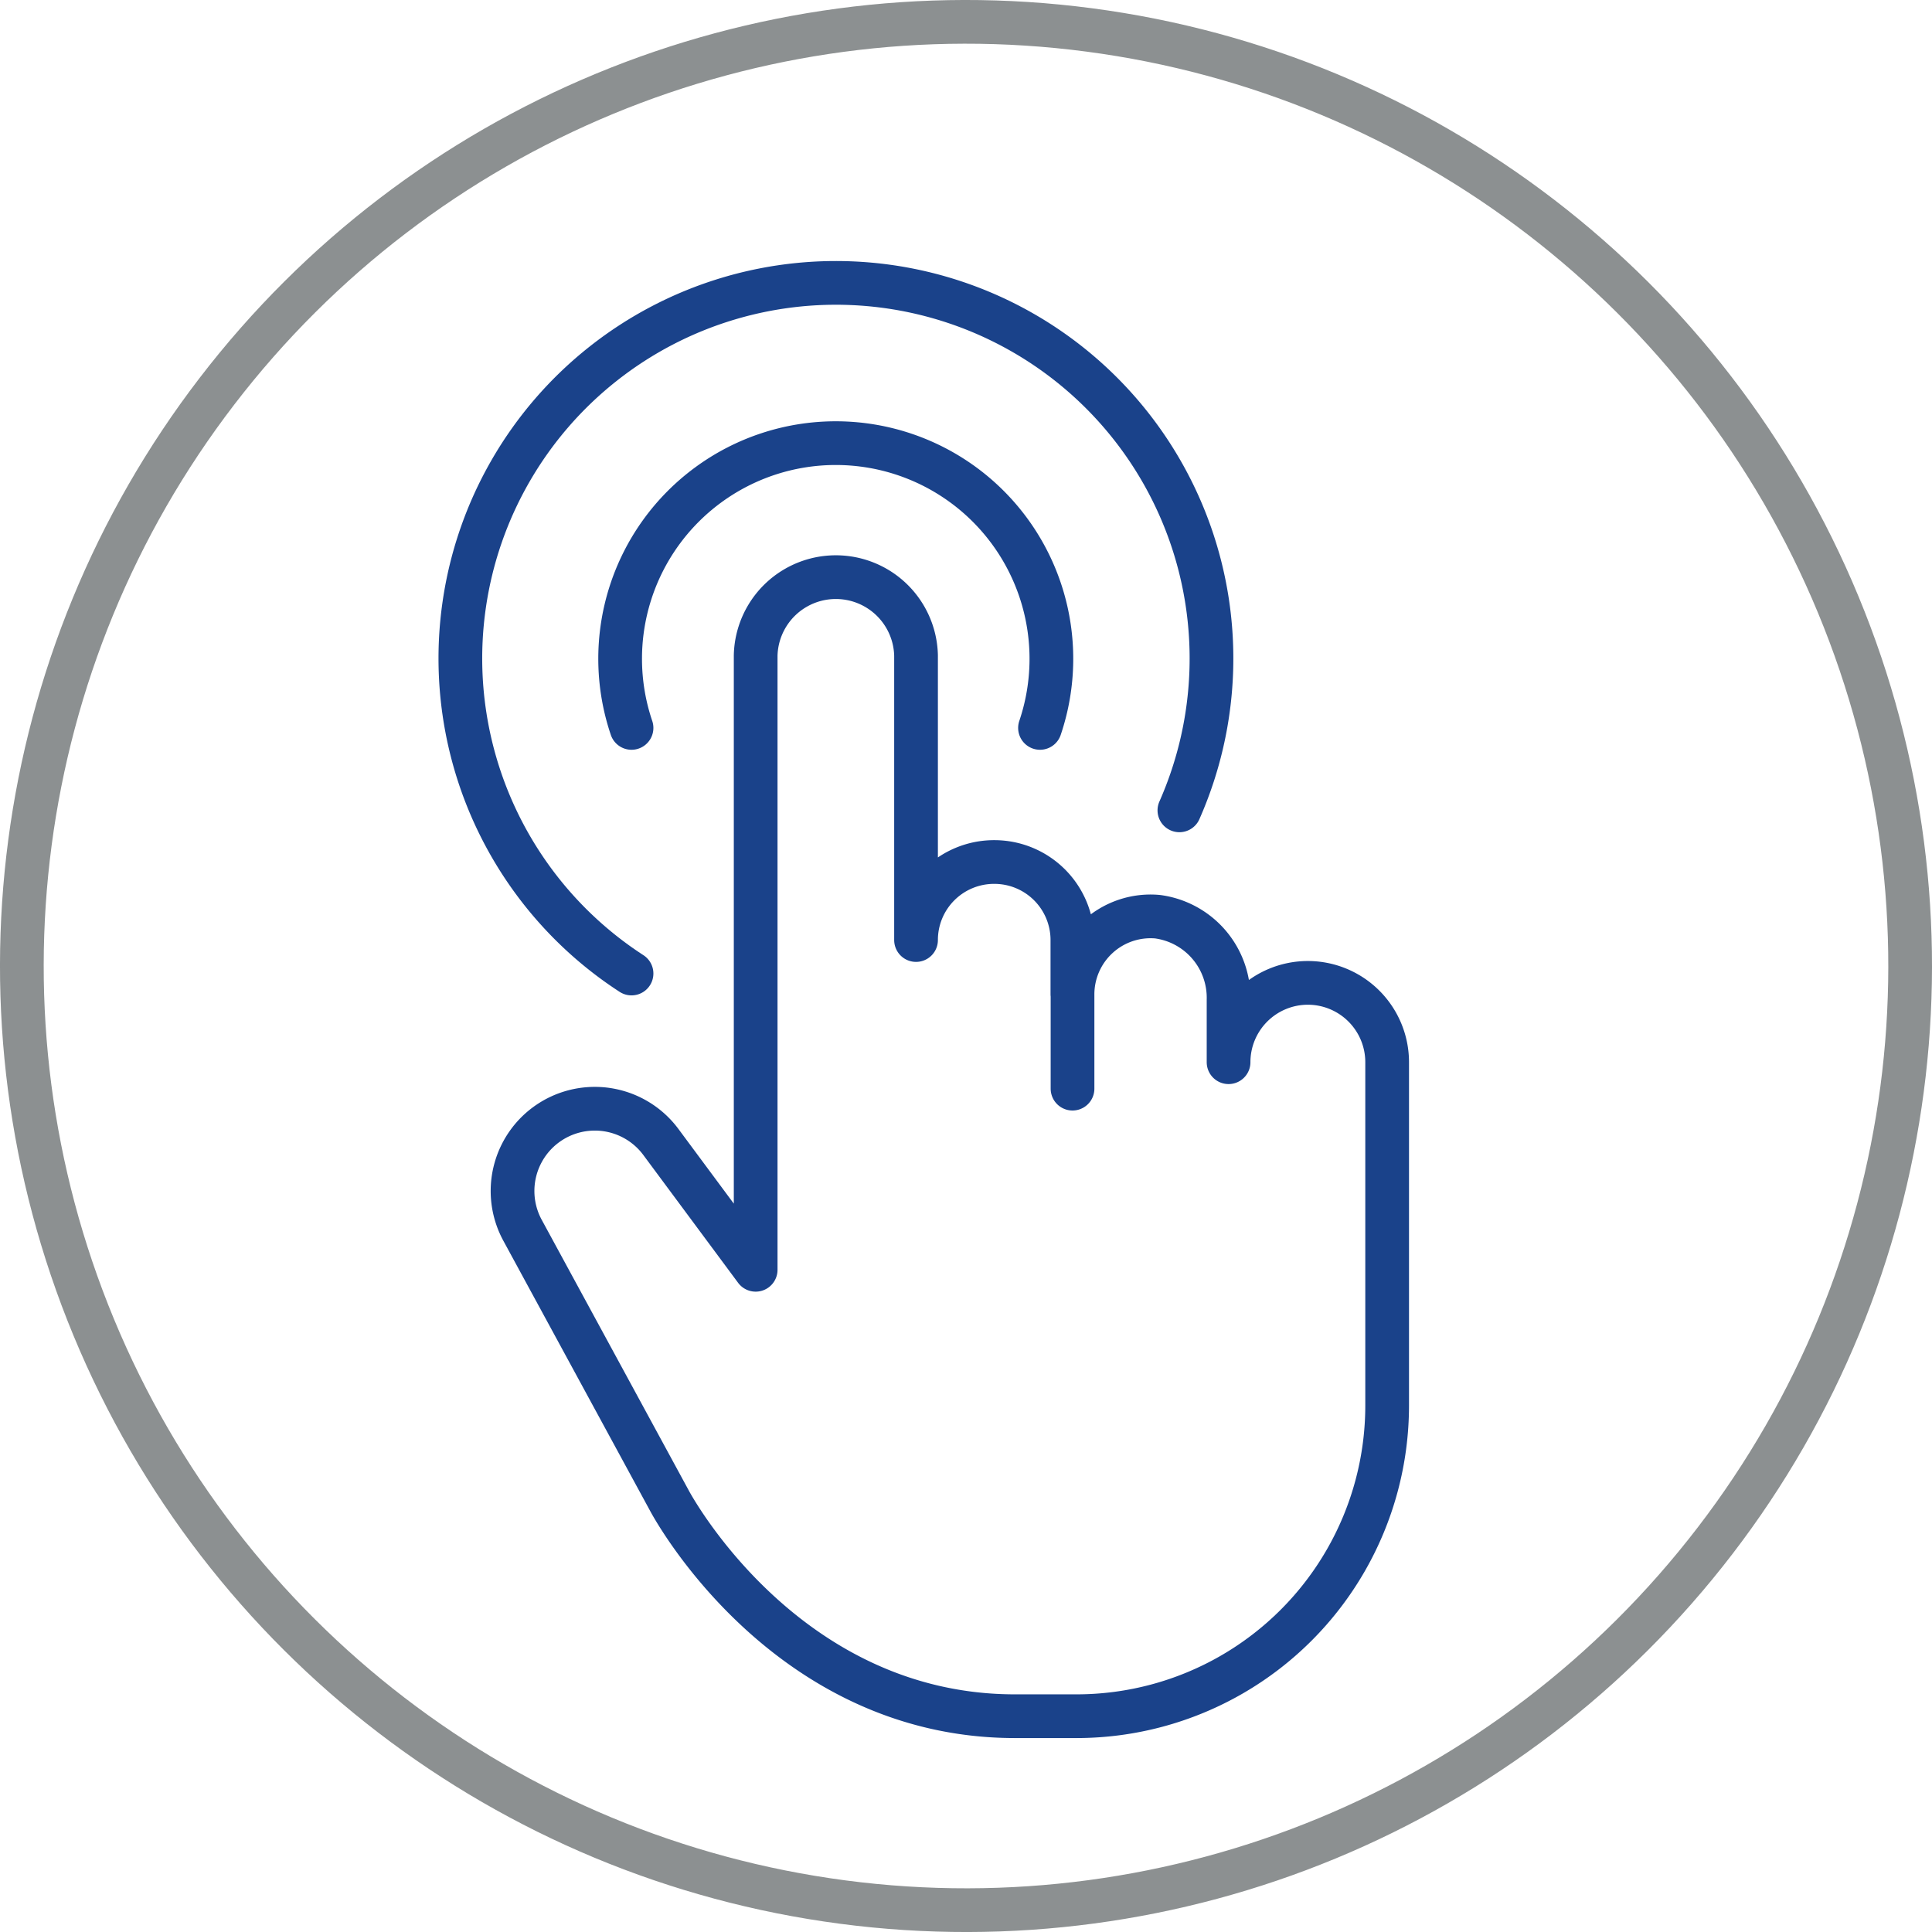 <svg xmlns="http://www.w3.org/2000/svg" viewBox="0 0 44.2 44.2"><defs><style>.a,.b{fill:none;}.a{stroke:#8c9091;stroke-miterlimit:10;}.b{stroke:#1a428a;stroke-linecap:round;stroke-linejoin:round;}</style></defs><title>icon-touch</title><circle class="a" cx="757.258" cy="526.176" r="21.6" transform="translate(-878.874 -174.233) rotate(-22.5)"/><path class="b" d="M759.692,526.822v-1.24a1.785,1.785,0,0,0-1.785-1.785H757.9a1.785,1.785,0,0,0-1.785,1.785v-6.51a1.835,1.835,0,0,0-3.669,0v14.054l-2.165-2.919a1.882,1.882,0,0,0-3.166,2.02l3.355,6.175s2.593,4.937,7.908,4.937h1.407a7.108,7.108,0,0,0,7.108-7.108v-7.854a1.815,1.815,0,0,0-1.814-1.815h0a1.815,1.815,0,0,0-1.814,1.815v-1.429a1.871,1.871,0,0,0-1.625-1.9,1.785,1.785,0,0,0-1.945,1.778v2.156" transform="translate(-735.158 -504.076)"/><path class="b" d="M749.606,520.729a4.933,4.933,0,1,1,9.345,0" transform="translate(-735.158 -504.076)"/><path class="b" d="M749.606,526.348a8.592,8.592,0,1,1,12.534-3.733" transform="translate(-735.158 -504.076)"/></svg>